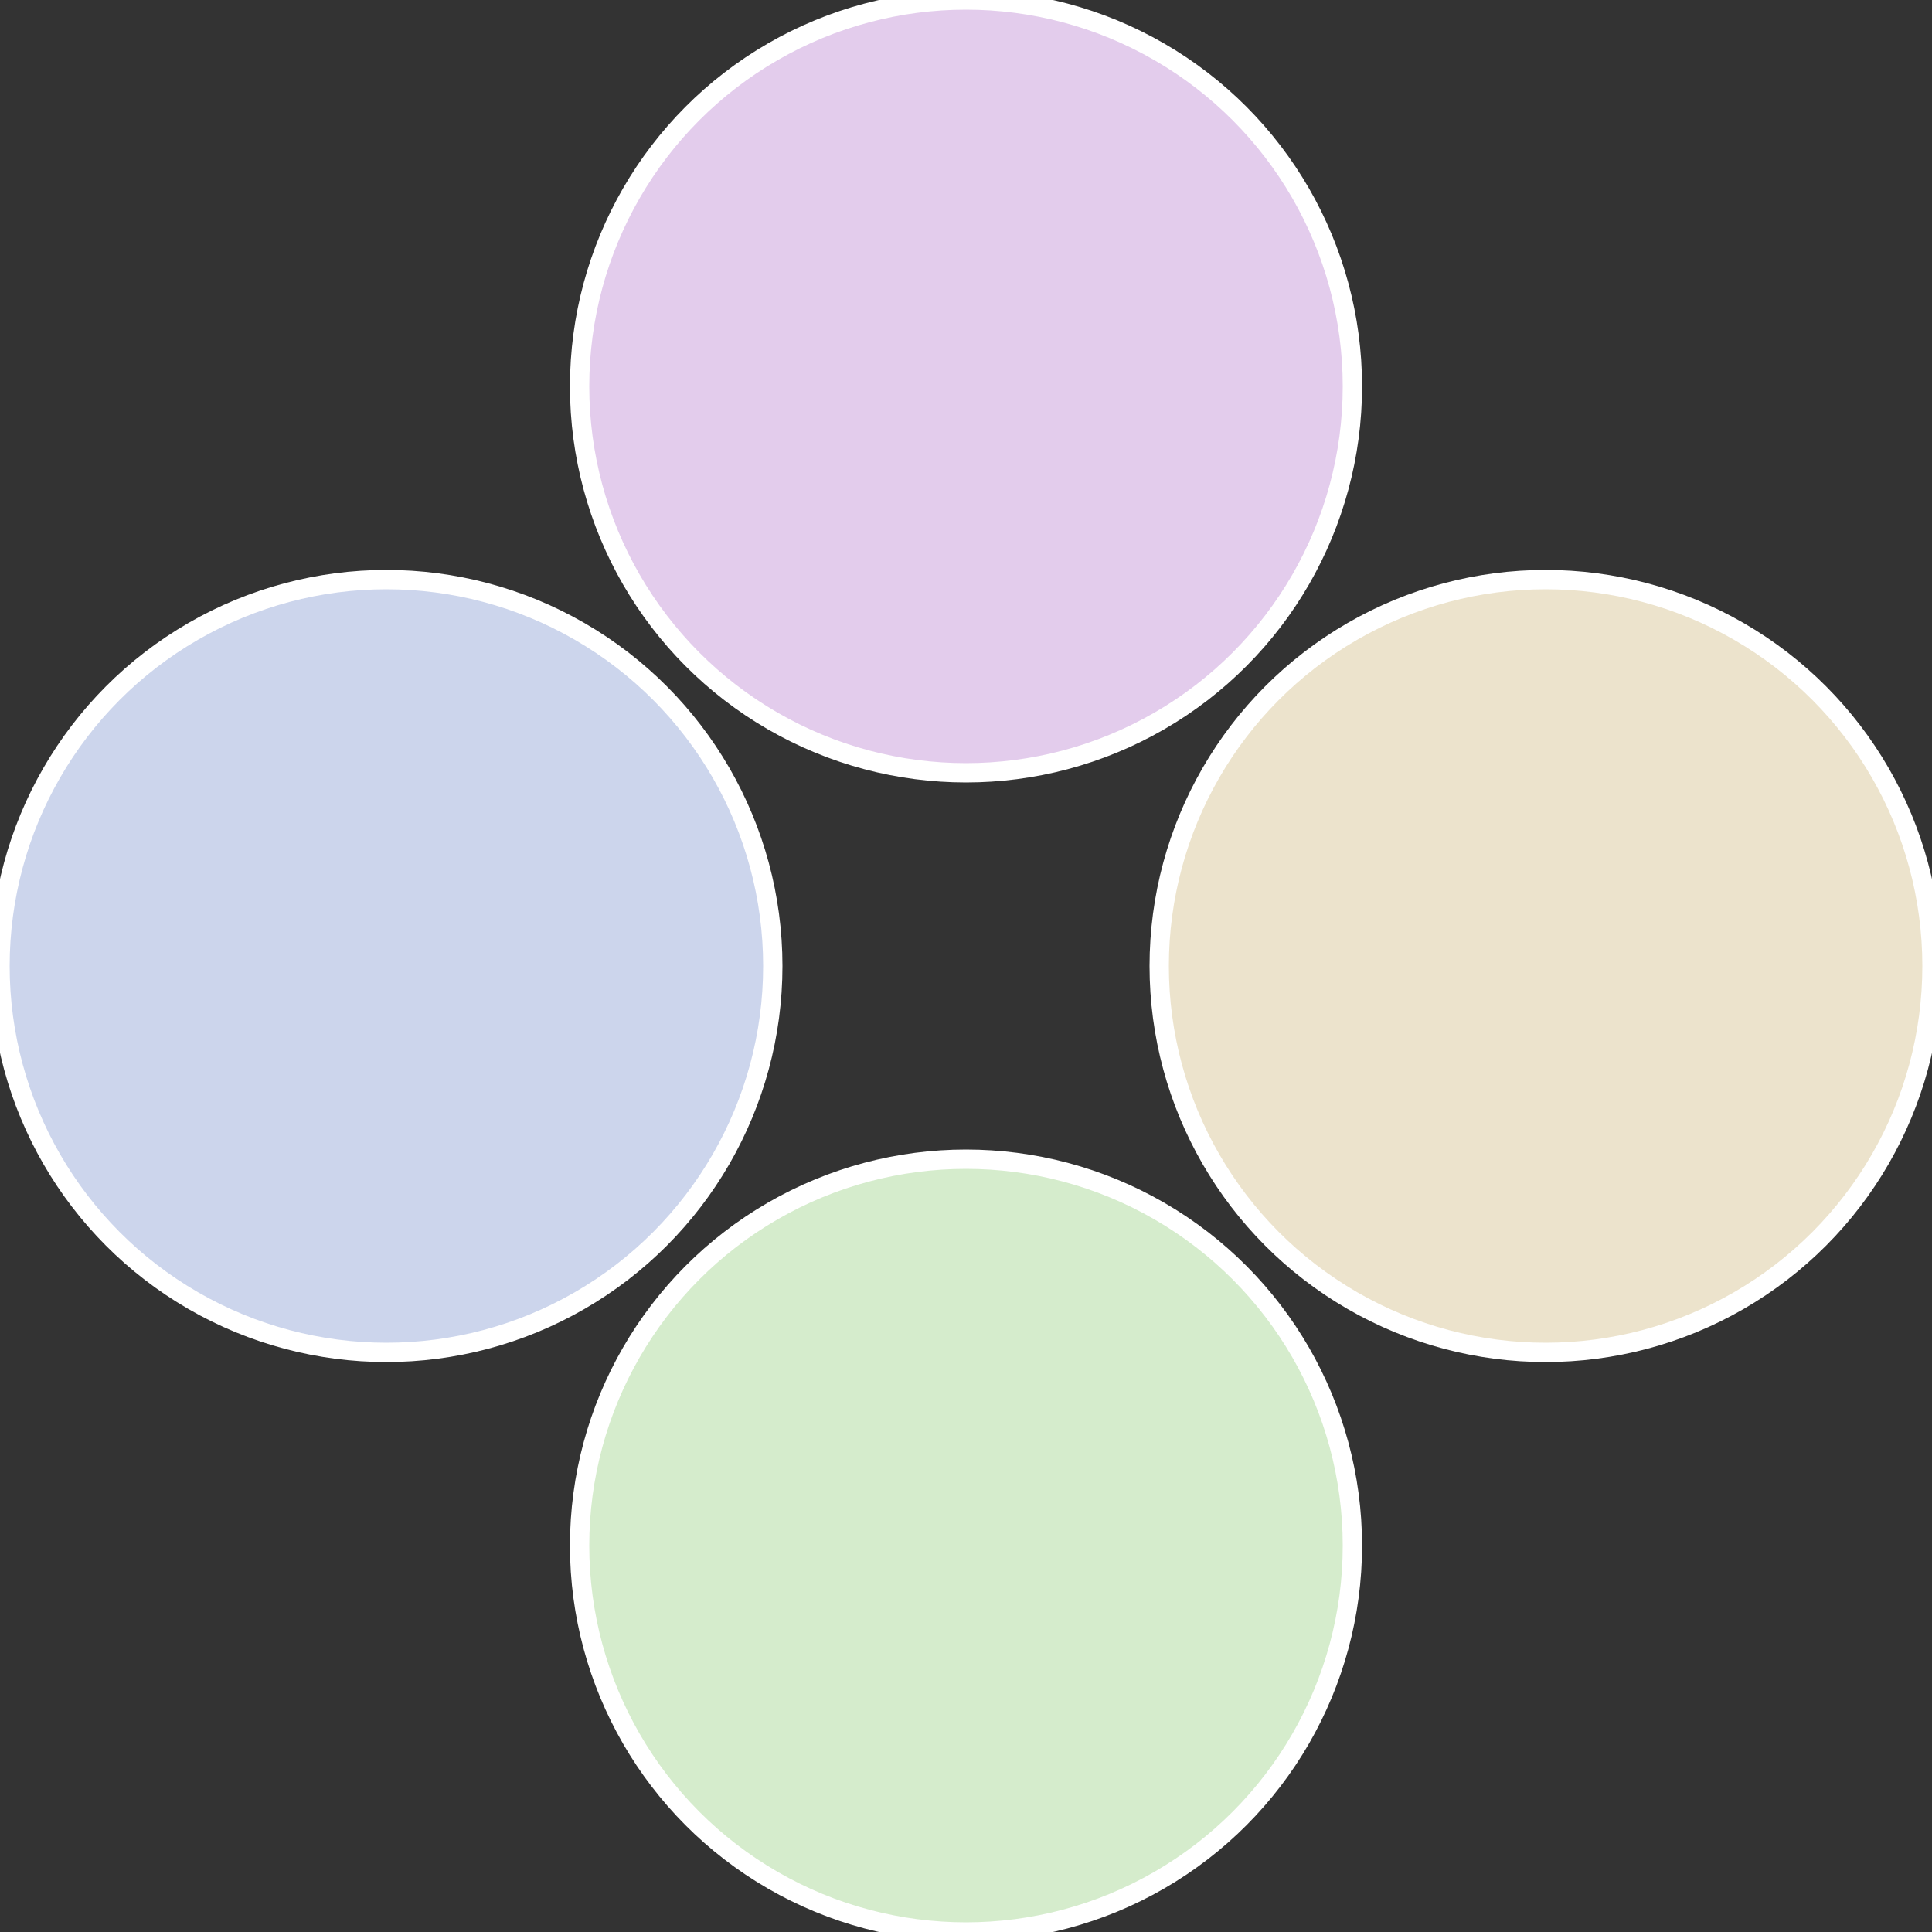 <?xml version="1.0" standalone="no"?>
<svg width="500" height="500" viewBox="-1 -1 2 2" xmlns="http://www.w3.org/2000/svg">
 
                <rect x="-1" y="-1" width="2" height="2" fill="#333333" stroke="none"/>
 
                <circle cx="0.6" cy="0" r="0.4" fill="#ece3cc" stroke="#fff" stroke-width="1%" />
             
                <circle cx="3.6739403974421E-17" cy="0.6" r="0.4" fill="#d5eccc" stroke="#fff" stroke-width="1%" />
             
                <circle cx="-0.6" cy="7.3478807948841E-17" r="0.4" fill="#ccd5ec" stroke="#fff" stroke-width="1%" />
             
                <circle cx="-1.1021821192326E-16" cy="-0.6" r="0.4" fill="#e3ccec" stroke="#fff" stroke-width="1%" />
            </svg>
